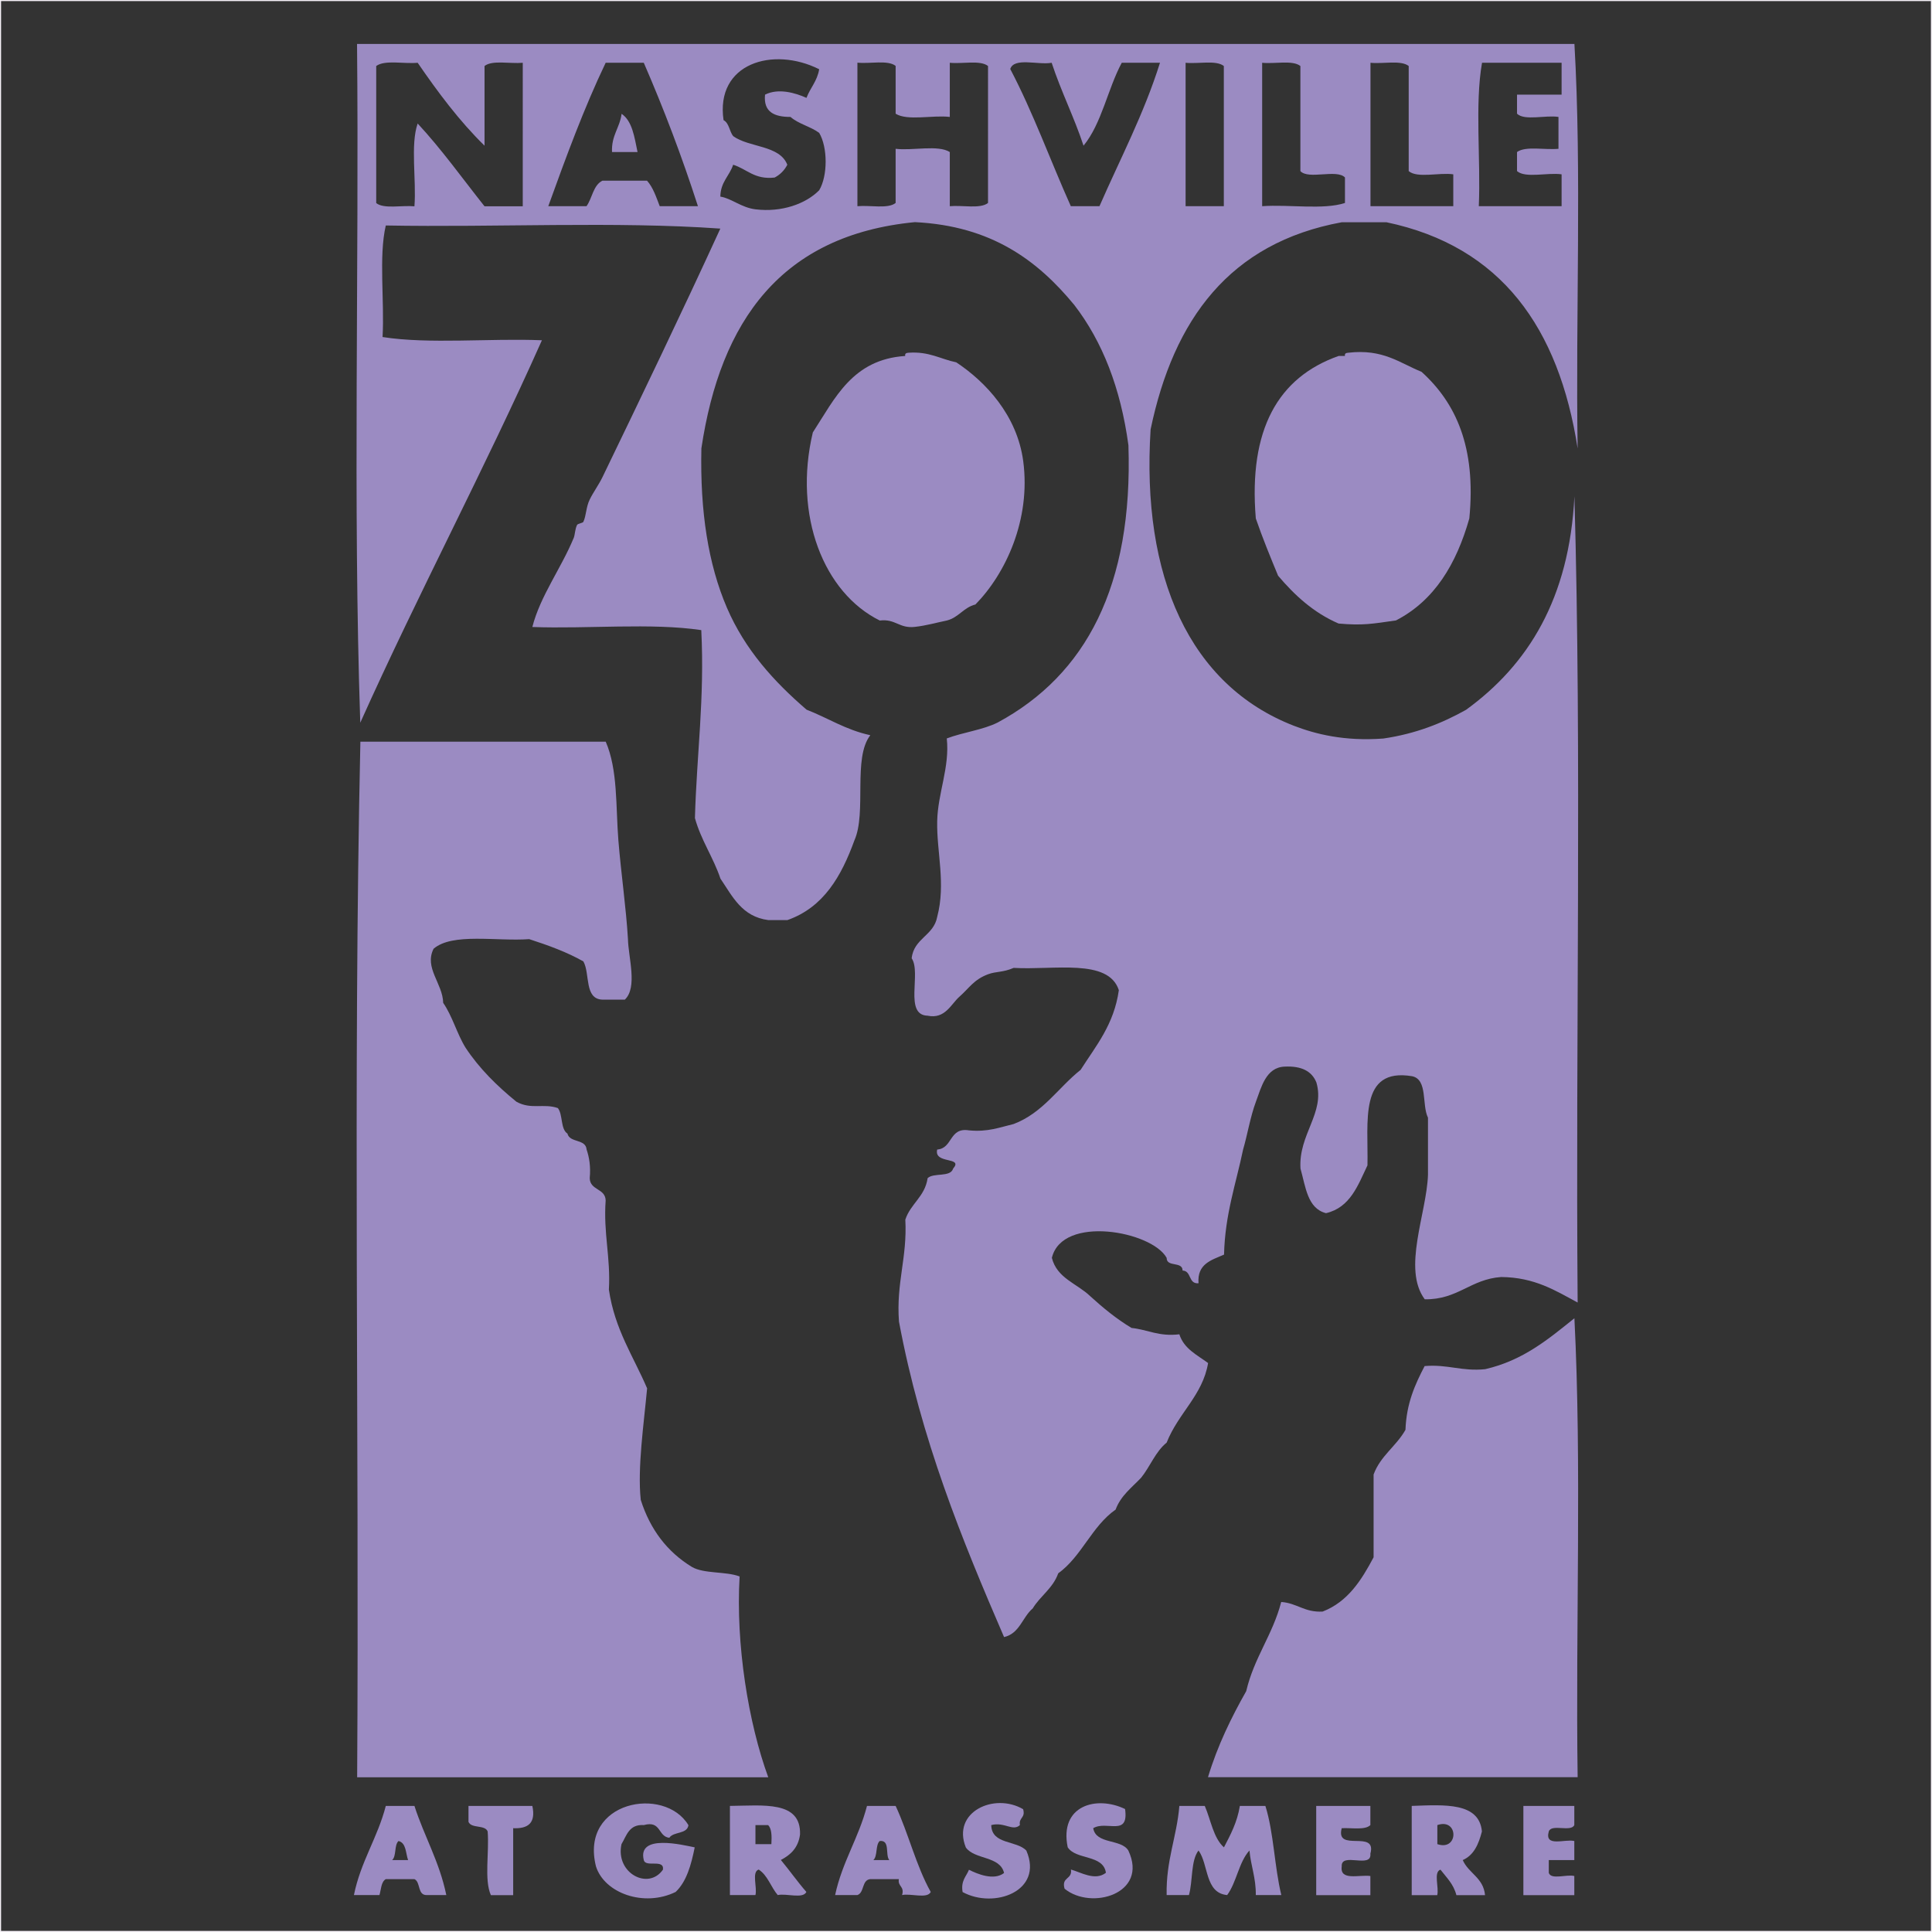 <?xml version="1.0" encoding="UTF-8"?>
<svg id="Layer_1" xmlns="http://www.w3.org/2000/svg" version="1.1" viewBox="0 0 179.43 179.43">
  <rect x="0" y="0" width="179.43" height="179.43" fill="#333333" stroke="none"/>
  <!-- Generator: Adobe Illustrator 29.5.1, SVG Export Plug-In . SVG Version: 2.1.0 Build 141)  -->
  <defs>
    <style>
      .st0 {
        fill: #f5f1f7;
      }

      .st1 {
        fill: #9b8bc2;
        fill-rule: evenodd;
      }
    </style>
  </defs>
  <path class="st0" d="M179.43,179.43H0V0h179.43v179.43ZM.1,179.33h179.23V.1H.1v179.23Z"/>
  <g>
    <path class="st1" d="M146.22,4.06c.69,11.94.1,25.15.3,37.59-1.74-11.18-7.08-18.77-17.76-21.01h-4.14c-10.42,1.91-15.63,9.03-17.76,19.24-.87,13.66,3.62,23.77,13.32,27.53,1.98.76,4.65,1.45,8.29,1.18,3.02-.44,5.48-1.43,7.69-2.67,5.77-4.19,9.59-10.34,10.06-19.83.69,24.37.1,50.02.3,74.88-2.05-1.1-3.98-2.34-7.1-2.37-2.86.2-4.01,2.11-7.1,2.07-2.1-2.83.17-7.95.3-11.54v-5.33c-.59-1.19,0-3.55-1.48-3.85-4.96-.82-4.05,4.24-4.14,8.28-.89,1.87-1.61,3.92-3.85,4.44-1.73-.44-1.89-2.45-2.37-4.14-.2-3.19,2.3-5.16,1.48-7.99-.42-1.06-1.39-1.56-2.96-1.48-1.73.07-2.16,1.92-2.66,3.26-.52,1.39-.8,3.12-1.19,4.44-.66,3.18-1.68,6.01-1.77,9.76-1.17.51-2.51.85-2.37,2.66-.97.08-.63-1.15-1.48-1.18,0-.89-1.49-.28-1.48-1.18-1.38-2.49-9.7-4.01-10.66,0,.47,1.9,2.35,2.39,3.55,3.55,1.19,1.08,2.43,2.11,3.85,2.96,1.52.16,2.53.82,4.44.59.43,1.35,1.64,1.91,2.67,2.67-.51,3.01-2.76,4.63-3.85,7.39-1.04.84-1.53,2.22-2.37,3.26-.86.91-1.89,1.66-2.37,2.96-2.21,1.54-3.15,4.35-5.33,5.92-.49,1.39-1.66,2.09-2.37,3.26-.96.81-1.21,2.33-2.66,2.66-3.93-9.1-7.71-18.34-9.76-29.3-.27-3.62.78-5.93.59-9.47.49-1.49,1.82-2.13,2.07-3.85.55-.54,2.12-.05,2.37-.89.99-1.14-1.81-.38-1.48-1.77,1.47-.11,1.08-2.08,2.96-1.78,1.75.17,2.87-.29,4.14-.59,2.72-1.03,4.13-3.37,6.22-5.03,1.42-2.23,3.1-4.2,3.55-7.4-.97-2.98-6.04-1.85-9.77-2.07-1.02.44-1.62.31-2.37.59-1.33.49-1.77,1.3-2.66,2.08-.78.68-1.33,2.11-2.96,1.77-2.22-.06-.56-3.98-1.48-5.33.2-1.87,2.05-2.09,2.37-3.85.82-3.09-.06-6.02,0-8.88.05-2.61,1.18-5.01.89-7.69,1.5-.57,3.36-.79,4.73-1.48,8.2-4.43,12.57-12.68,12.14-25.75-.72-5.3-2.41-9.63-5.03-13.03-3.39-4.11-7.66-7.34-14.8-7.69-12.41,1.2-18.06,9.18-19.83,21.01-.13,5.89.64,10.77,2.37,14.8,1.69,3.92,4.38,6.87,7.4,9.47,1.99.77,3.64,1.88,5.92,2.37-1.65,2.11-.32,7.18-1.48,9.77-1.21,3.33-2.86,6.22-6.22,7.4h-1.78c-2.45-.32-3.32-2.2-4.44-3.85-.67-1.99-1.79-3.54-2.37-5.62.16-5.86.91-11.12.59-17.46-4.64-.69-10.56-.1-15.69-.29.74-2.89,2.67-5.43,3.85-8.29.11-.28.11-.79.3-1.18.06-.14.54-.18.59-.3.27-.57.24-1.36.59-2.07.31-.64.84-1.37,1.18-2.07,3.61-7.47,7.37-15.28,10.95-23.09-9.76-.69-20.81-.1-31.07-.29-.67,2.88-.11,6.99-.3,10.36,4.35.68,9.96.1,14.8.3-5.38,12.08-11.46,23.46-16.87,35.52-.69-20.42-.1-42.12-.3-63.04h113.05ZM67.2,11.16c.52.27.54,1.04.89,1.48,1.48,1.08,4.31.82,5.03,2.66-.27.52-.66.92-1.18,1.19-1.88.21-2.56-.79-3.85-1.19-.34,1.04-1.17,1.6-1.19,2.96,1.03.16,1.95,1.02,3.26,1.18,2.44.3,4.68-.51,5.92-1.77.8-1.33.8-3.99,0-5.33-.79-.59-1.93-.83-2.66-1.48-1.48,0-2.53-.43-2.37-2.07,1.25-.63,2.83-.16,3.85.3.35-.93,1-1.56,1.18-2.66-4.29-2.15-9.66-.56-8.88,4.74ZM34.94,6.13v12.73c.72.57,2.38.19,3.55.3.19-2.47-.39-5.72.3-7.69,2.23,2.4,4.16,5.11,6.21,7.69h3.55V5.83c-1.17.11-2.84-.27-3.55.3v7.4c-2.34-2.29-4.32-4.95-6.21-7.7-1.26.12-3.05-.29-3.85.3ZM56.25,5.83c-2.01,4.2-3.68,8.75-5.33,13.32h3.55c.54-.75.62-1.95,1.48-2.37h4.14c.56.62.85,1.51,1.18,2.37h3.55c-1.49-4.62-3.18-9.06-5.03-13.32h-3.55ZM79.63,19.15c1.17-.11,2.84.27,3.55-.3v-5.03c1.58.19,3.94-.39,5.03.3v5.03c1.17-.11,2.83.27,3.55-.3V6.13c-.72-.57-2.38-.18-3.55-.3v5.03c-1.59-.19-3.94.39-5.03-.3v-4.44c-.72-.57-2.38-.18-3.55-.3v13.32ZM93.83,6.42c2.11,4.01,3.73,8.51,5.62,12.73h2.66c1.92-4.4,4.11-8.52,5.62-13.32h-3.55c-1.31,2.44-1.86,5.64-3.55,7.7-.88-2.67-2.08-5.02-2.96-7.7-1.25.23-3.5-.54-3.85.59ZM110.11,5.83v13.32h3.55V6.13c-.72-.57-2.38-.18-3.55-.3ZM117.21,19.15c2.49-.18,5.69.36,7.7-.3v-2.37c-.78-.8-3.38.23-4.14-.59V6.13c-.72-.57-2.38-.18-3.55-.3v13.32ZM127.28,19.15h7.69v-2.96c-1.29-.19-3.34.39-4.14-.3V6.13c-.72-.57-2.38-.18-3.55-.3v13.32ZM137.64,5.83c-.68,3.86-.11,8.97-.3,13.32h7.69v-2.96c-1.29-.19-3.35.39-4.14-.3v-1.77c.8-.58,2.59-.18,3.85-.3v-2.96c-1.19-.19-3.15.38-3.85-.3v-1.77h4.14v-2.96h-7.4Z"/>
    <path class="st1" d="M57.73,10.57c1,.68,1.19,2.17,1.48,3.55h-2.37c-.07-1.55.72-2.24.89-3.55Z"/>
    <path class="st1" d="M84.07,33.06c-.05-.25.12-.28.3-.3,1.92-.14,2.97.59,4.44.89,2.73,1.81,5.65,4.91,6.22,9.18.72,5.43-1.64,10.46-4.44,13.31-1.11.28-1.55,1.21-2.66,1.49-.98.2-1.89.47-2.96.59-1.46.17-1.8-.77-3.26-.59-5.19-2.56-8.06-9.74-6.22-17.47,2.06-3.17,3.68-6.78,8.58-7.1Z"/>
    <path class="st1" d="M124.91,33.06c-.05-.25.12-.28.3-.3,3.24-.38,4.77.95,6.81,1.77,3.16,2.86,5.09,6.95,4.44,13.62-1.2,4.23-3.23,7.62-6.81,9.47-2.17.31-3.06.49-5.33.29-2.34-1.01-4.08-2.63-5.62-4.44-.72-1.74-1.44-3.49-2.07-5.32-.69-8.28,2.08-13.11,7.69-15.09h.59Z"/>
    <path class="st1" d="M56.25,68.87c1.14,2.61.93,6.03,1.18,9.17.26,3.17.72,6.28.89,9.18.04,1.72.91,4.48-.29,5.62h-2.07c-1.72-.05-1.14-2.41-1.78-3.55-1.51-.86-3.24-1.49-5.03-2.07-3.04.22-7.12-.61-8.88.89-.9,1.78.85,3.22.89,5.03.85,1.22,1.28,2.87,2.07,4.15,1.29,1.96,2.94,3.57,4.73,5.03,1.36.76,2.53.13,3.85.59.48.61.23,1.94.89,2.37.21.88,1.7.47,1.78,1.48.25.74.39,1.58.29,2.66.03,1.15,1.45.93,1.48,2.07-.22,3.08.47,5.25.3,8.28.54,3.7,2.28,6.2,3.55,9.17-.3,3.27-.91,7.42-.59,10.36.88,2.77,2.47,4.83,4.74,6.22,1.12.66,3.15.4,4.44.89-.37,6.3.81,13.59,2.66,18.65h-38.18c.2-31.96-.39-64.72.3-96.18h22.79Z"/>
    <path class="st1" d="M146.22,122.44c.69,13.61.1,28.51.3,42.61h-34.33c.89-2.95,2.16-5.53,3.55-7.99.73-3.12,2.46-5.23,3.25-8.28,1.47.1,2.17.99,3.85.89,2.34-.91,3.6-2.91,4.73-5.04v-7.69c.64-1.74,2.11-2.63,2.96-4.15.09-2.47.9-4.23,1.78-5.92,2.16-.18,3.43.51,5.62.29,3.53-.81,5.88-2.8,8.29-4.73Z"/>
    <path class="st1" d="M63.94,169.5c-.12.87-1.39.58-1.78,1.18-1.07-.12-.74-1.63-2.37-1.18-1.37-.09-1.59.97-2.07,1.77-.59,2.68,2.49,4.32,3.85,2.37.14-1.03-1.61-.17-1.78-.89-.61-2.46,3.63-1.4,4.73-1.18-.33,1.64-.76,3.18-1.77,4.14-2.94,1.44-6.61.12-7.4-2.37-1.53-6.09,6.36-7.52,8.58-3.84Z"/>
    <path class="st1" d="M95.02,168.02c.24.83-.42.76-.3,1.48-.66.62-1.43-.32-2.66,0,.04,1.83,2.35,1.4,3.26,2.37,1.63,3.78-3.01,5.44-5.92,3.85-.18-1.06.34-1.44.59-2.07.76.38,2.3,1.04,3.26.3-.37-1.6-2.73-1.22-3.55-2.37-1.33-3.3,2.65-5.13,5.33-3.55Z"/>
    <path class="st1" d="M104.49,168.02c.36,2.6-1.72,1.02-2.96,1.77.26,1.52,2.58.97,3.26,2.07,1.9,4.02-3.45,5.58-5.92,3.55-.32-1.11.74-.84.59-1.78.9.24,2.24,1.09,3.25.3-.25-1.72-2.78-1.17-3.55-2.37-.8-3.89,2.68-4.83,5.33-3.55Z"/>
    <path class="st1" d="M38.49,167.72c.91,2.83,2.32,5.17,2.96,8.28h-1.78c-.93.05-.58-1.2-1.18-1.48h-2.66c-.44.25-.43.95-.59,1.48h-2.37c.63-3.12,2.19-5.3,2.96-8.28h2.66ZM36.42,172.75h1.48c-.23-.65-.17-1.6-.89-1.77-.41.38-.18,1.4-.59,1.77Z"/>
    <path class="st1" d="M43.52,167.72h5.92c.35,1.63-.44,2.13-1.78,2.07v6.22h-2.07c-.64-1.43-.14-4-.3-5.92-.25-.64-1.52-.25-1.78-.89v-1.48Z"/>
    <path class="st1" d="M67.79,167.72c3.09-.03,6.62-.51,6.51,2.66-.16,1.22-.87,1.89-1.78,2.36.81.97,1.54,2.02,2.37,2.97-.32.67-1.86.11-2.66.29-.64-.75-.93-1.83-1.77-2.37-.67.22-.12,1.66-.3,2.37h-2.37v-8.28ZM70.16,171.27h1.48c.04-.73.04-1.42-.3-1.77h-1.18v1.77Z"/>
    <path class="st1" d="M80.51,167.72h2.67c1.19,2.55,1.91,5.59,3.26,7.99-.32.67-1.86.11-2.66.29.24-.84-.42-.77-.3-1.48h-2.66c-.8.09-.53,1.25-1.19,1.48h-2.07c.66-3.09,2.19-5.3,2.96-8.28ZM81.11,172.75h1.48c-.4-.49.11-1.88-.89-1.77-.41.38-.18,1.4-.59,1.77Z"/>
    <path class="st1" d="M109.52,167.72h2.37c.57,1.31.79,2.96,1.78,3.85.61-1.17,1.23-2.32,1.48-3.85h2.37c.78,2.47.84,5.67,1.48,8.28h-2.37c.02-1.6-.46-2.7-.59-4.14-.99,1.08-1.19,2.95-2.07,4.14-2.08-.19-1.71-2.84-2.66-4.14-.73.94-.52,2.84-.89,4.14h-2.07c-.07-3.23.94-5.38,1.18-8.28Z"/>
    <path class="st1" d="M122.24,167.72h5.03v1.78c-.49.49-1.74.24-2.66.29-.62,2.3,3.29.07,2.66,2.37.15,1.43-2.75-.19-2.66,1.18-.19,1.37,1.62.75,2.66.89v1.78h-5.03v-8.28Z"/>
    <path class="st1" d="M131.12,167.72c3.07-.11,6.25-.34,6.51,2.37-.3,1.18-.75,2.21-1.78,2.66.54,1.24,1.92,1.63,2.07,3.26h-2.66c-.26-1.03-.92-1.64-1.48-2.37-.67.22-.12,1.66-.3,2.37h-2.37v-8.28ZM133.49,171.27c1.99.68,1.99-2.46,0-1.77v1.77Z"/>
    <path class="st1" d="M141.48,167.72h4.73v1.78c-.31.68-2.12-.14-2.37.59-.42,1.5,1.49.68,2.37.89v1.77h-2.37v1.19c.22.67,1.66.11,2.37.29v1.78h-4.73v-8.28Z"/>
  </g>
</svg>